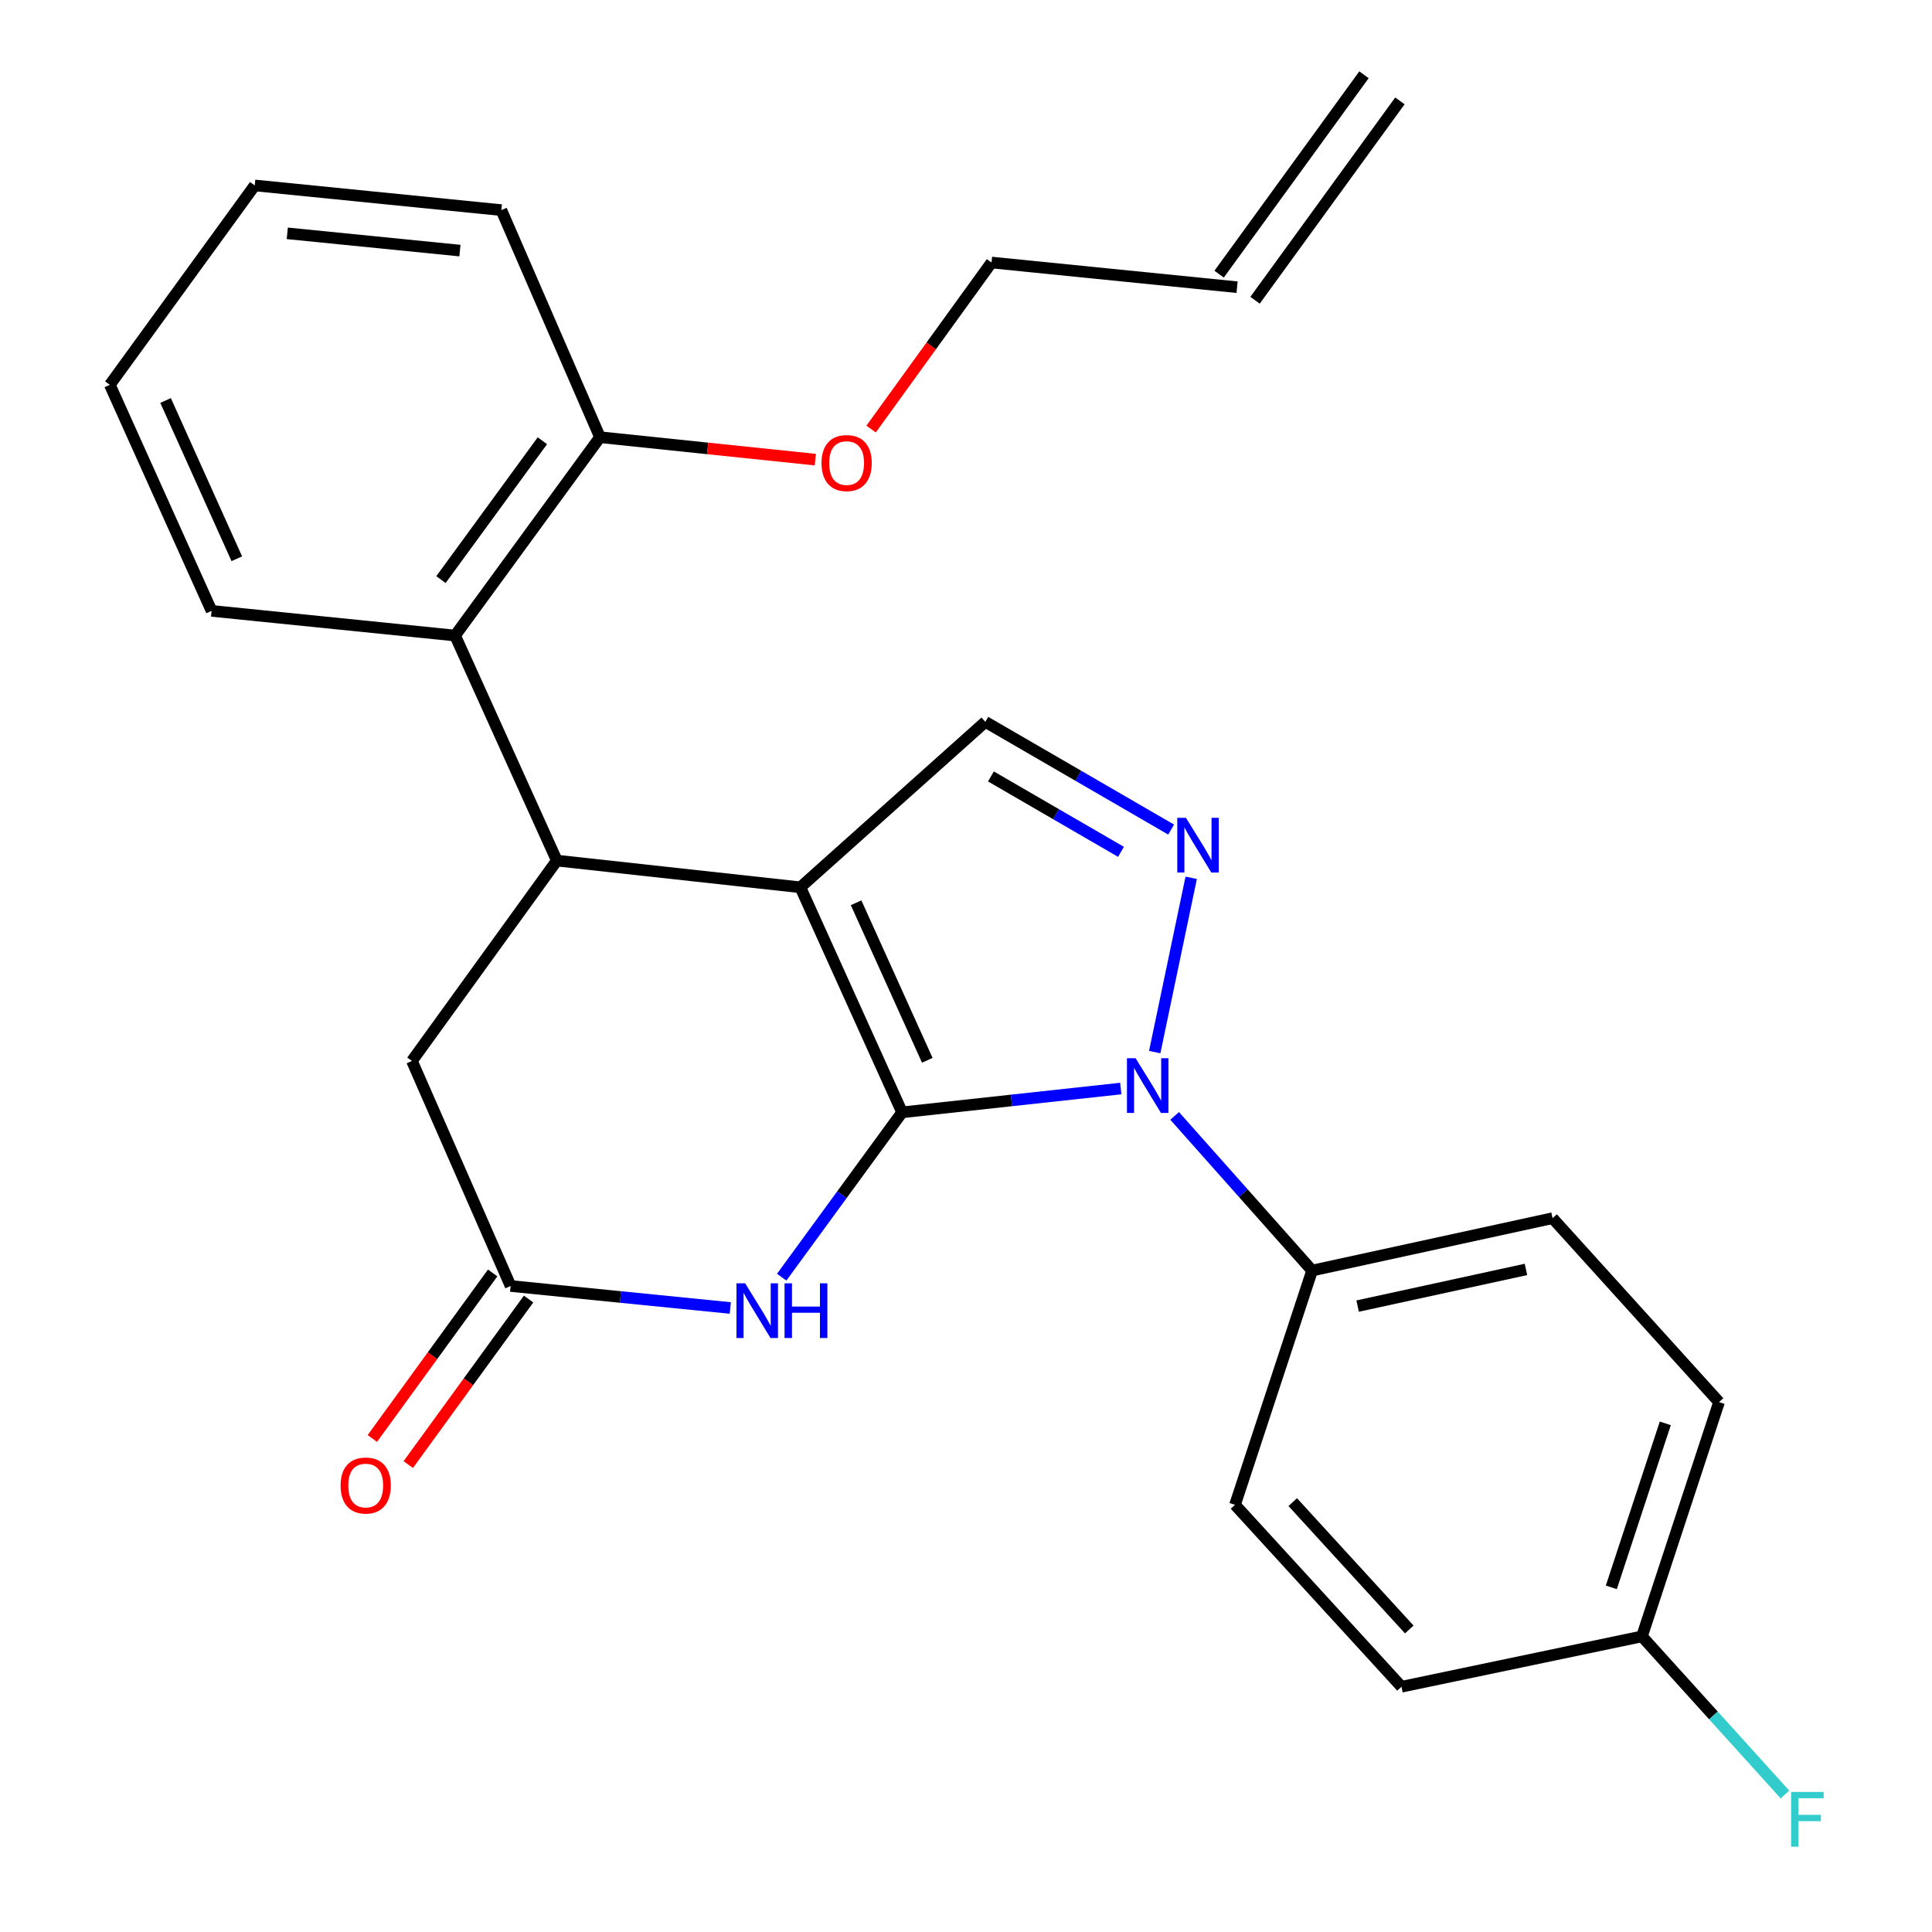 <?xml version='1.0' encoding='iso-8859-1'?>
<svg version='1.1' baseProfile='full'
              xmlns='http://www.w3.org/2000/svg'
                      xmlns:rdkit='http://www.rdkit.org/xml'
                      xmlns:xlink='http://www.w3.org/1999/xlink'
                  xml:space='preserve'
width='1000px' height='1000px' viewBox='0 0 1000 1000'>
<!-- END OF HEADER -->
<rect style='opacity:1.0;fill:#FFFFFF;stroke:none' width='1000' height='1000' x='0' y='0'> </rect>
<path class='bond-0' d='M 466.919,575.748 L 414.272,459.267' style='fill:none;fill-rule:evenodd;stroke:#000000;stroke-width:6px;stroke-linecap:butt;stroke-linejoin:miter;stroke-opacity:1' />
<path class='bond-0' d='M 479.967,548.809 L 443.113,467.272' style='fill:none;fill-rule:evenodd;stroke:#000000;stroke-width:6px;stroke-linecap:butt;stroke-linejoin:miter;stroke-opacity:1' />
<path class='bond-1' d='M 466.919,575.748 L 523.516,569.585' style='fill:none;fill-rule:evenodd;stroke:#000000;stroke-width:6px;stroke-linecap:butt;stroke-linejoin:miter;stroke-opacity:1' />
<path class='bond-1' d='M 523.516,569.585 L 580.113,563.423' style='fill:none;fill-rule:evenodd;stroke:#0000FF;stroke-width:6px;stroke-linecap:butt;stroke-linejoin:miter;stroke-opacity:1' />
<path class='bond-3' d='M 466.919,575.748 L 435.761,618.405' style='fill:none;fill-rule:evenodd;stroke:#000000;stroke-width:6px;stroke-linecap:butt;stroke-linejoin:miter;stroke-opacity:1' />
<path class='bond-3' d='M 435.761,618.405 L 404.603,661.061' style='fill:none;fill-rule:evenodd;stroke:#0000FF;stroke-width:6px;stroke-linecap:butt;stroke-linejoin:miter;stroke-opacity:1' />
<path class='bond-4' d='M 414.272,459.267 L 288.214,445.438' style='fill:none;fill-rule:evenodd;stroke:#000000;stroke-width:6px;stroke-linecap:butt;stroke-linejoin:miter;stroke-opacity:1' />
<path class='bond-5' d='M 414.272,459.267 L 510.003,373.636' style='fill:none;fill-rule:evenodd;stroke:#000000;stroke-width:6px;stroke-linecap:butt;stroke-linejoin:miter;stroke-opacity:1' />
<path class='bond-2' d='M 597.679,544.567 L 616.562,454.353' style='fill:none;fill-rule:evenodd;stroke:#0000FF;stroke-width:6px;stroke-linecap:butt;stroke-linejoin:miter;stroke-opacity:1' />
<path class='bond-8' d='M 607.992,577.591 L 643.568,617.614' style='fill:none;fill-rule:evenodd;stroke:#0000FF;stroke-width:6px;stroke-linecap:butt;stroke-linejoin:miter;stroke-opacity:1' />
<path class='bond-8' d='M 643.568,617.614 L 679.144,657.637' style='fill:none;fill-rule:evenodd;stroke:#000000;stroke-width:6px;stroke-linecap:butt;stroke-linejoin:miter;stroke-opacity:1' />
<path class='bond-26' d='M 606.177,429.387 L 558.09,401.512' style='fill:none;fill-rule:evenodd;stroke:#0000FF;stroke-width:6px;stroke-linecap:butt;stroke-linejoin:miter;stroke-opacity:1' />
<path class='bond-26' d='M 558.09,401.512 L 510.003,373.636' style='fill:none;fill-rule:evenodd;stroke:#000000;stroke-width:6px;stroke-linecap:butt;stroke-linejoin:miter;stroke-opacity:1' />
<path class='bond-26' d='M 580.224,440.91 L 546.563,421.397' style='fill:none;fill-rule:evenodd;stroke:#0000FF;stroke-width:6px;stroke-linecap:butt;stroke-linejoin:miter;stroke-opacity:1' />
<path class='bond-26' d='M 546.563,421.397 L 512.902,401.884' style='fill:none;fill-rule:evenodd;stroke:#000000;stroke-width:6px;stroke-linecap:butt;stroke-linejoin:miter;stroke-opacity:1' />
<path class='bond-6' d='M 377.991,677.004 L 321.144,671.317' style='fill:none;fill-rule:evenodd;stroke:#0000FF;stroke-width:6px;stroke-linecap:butt;stroke-linejoin:miter;stroke-opacity:1' />
<path class='bond-6' d='M 321.144,671.317 L 264.297,665.63' style='fill:none;fill-rule:evenodd;stroke:#000000;stroke-width:6px;stroke-linecap:butt;stroke-linejoin:miter;stroke-opacity:1' />
<path class='bond-7' d='M 288.214,445.438 L 235.554,328.957' style='fill:none;fill-rule:evenodd;stroke:#000000;stroke-width:6px;stroke-linecap:butt;stroke-linejoin:miter;stroke-opacity:1' />
<path class='bond-27' d='M 288.214,445.438 L 213.22,549.149' style='fill:none;fill-rule:evenodd;stroke:#000000;stroke-width:6px;stroke-linecap:butt;stroke-linejoin:miter;stroke-opacity:1' />
<path class='bond-9' d='M 264.297,665.63 L 213.22,549.149' style='fill:none;fill-rule:evenodd;stroke:#000000;stroke-width:6px;stroke-linecap:butt;stroke-linejoin:miter;stroke-opacity:1' />
<path class='bond-11' d='M 255.001,658.873 L 223.862,701.713' style='fill:none;fill-rule:evenodd;stroke:#000000;stroke-width:6px;stroke-linecap:butt;stroke-linejoin:miter;stroke-opacity:1' />
<path class='bond-11' d='M 223.862,701.713 L 192.722,744.552' style='fill:none;fill-rule:evenodd;stroke:#FF0000;stroke-width:6px;stroke-linecap:butt;stroke-linejoin:miter;stroke-opacity:1' />
<path class='bond-11' d='M 273.593,672.387 L 242.454,715.227' style='fill:none;fill-rule:evenodd;stroke:#000000;stroke-width:6px;stroke-linecap:butt;stroke-linejoin:miter;stroke-opacity:1' />
<path class='bond-11' d='M 242.454,715.227 L 211.314,758.066' style='fill:none;fill-rule:evenodd;stroke:#FF0000;stroke-width:6px;stroke-linecap:butt;stroke-linejoin:miter;stroke-opacity:1' />
<path class='bond-10' d='M 235.554,328.957 L 310.547,226.292' style='fill:none;fill-rule:evenodd;stroke:#000000;stroke-width:6px;stroke-linecap:butt;stroke-linejoin:miter;stroke-opacity:1' />
<path class='bond-10' d='M 228.242,299.999 L 280.738,228.134' style='fill:none;fill-rule:evenodd;stroke:#000000;stroke-width:6px;stroke-linecap:butt;stroke-linejoin:miter;stroke-opacity:1' />
<path class='bond-21' d='M 235.554,328.957 L 109.509,316.188' style='fill:none;fill-rule:evenodd;stroke:#000000;stroke-width:6px;stroke-linecap:butt;stroke-linejoin:miter;stroke-opacity:1' />
<path class='bond-12' d='M 679.144,657.637 L 803.605,630.528' style='fill:none;fill-rule:evenodd;stroke:#000000;stroke-width:6px;stroke-linecap:butt;stroke-linejoin:miter;stroke-opacity:1' />
<path class='bond-12' d='M 702.705,676.028 L 789.828,657.052' style='fill:none;fill-rule:evenodd;stroke:#000000;stroke-width:6px;stroke-linecap:butt;stroke-linejoin:miter;stroke-opacity:1' />
<path class='bond-13' d='M 679.144,657.637 L 639.24,778.893' style='fill:none;fill-rule:evenodd;stroke:#000000;stroke-width:6px;stroke-linecap:butt;stroke-linejoin:miter;stroke-opacity:1' />
<path class='bond-20' d='M 310.547,226.292 L 366.276,232.1' style='fill:none;fill-rule:evenodd;stroke:#000000;stroke-width:6px;stroke-linecap:butt;stroke-linejoin:miter;stroke-opacity:1' />
<path class='bond-20' d='M 366.276,232.1 L 422.005,237.909' style='fill:none;fill-rule:evenodd;stroke:#FF0000;stroke-width:6px;stroke-linecap:butt;stroke-linejoin:miter;stroke-opacity:1' />
<path class='bond-23' d='M 310.547,226.292 L 259.496,108.752' style='fill:none;fill-rule:evenodd;stroke:#000000;stroke-width:6px;stroke-linecap:butt;stroke-linejoin:miter;stroke-opacity:1' />
<path class='bond-18' d='M 803.605,630.528 L 889.772,725.722' style='fill:none;fill-rule:evenodd;stroke:#000000;stroke-width:6px;stroke-linecap:butt;stroke-linejoin:miter;stroke-opacity:1' />
<path class='bond-17' d='M 639.24,778.893 L 725.407,873.053' style='fill:none;fill-rule:evenodd;stroke:#000000;stroke-width:6px;stroke-linecap:butt;stroke-linejoin:miter;stroke-opacity:1' />
<path class='bond-17' d='M 669.121,777.5 L 729.438,843.413' style='fill:none;fill-rule:evenodd;stroke:#000000;stroke-width:6px;stroke-linecap:butt;stroke-linejoin:miter;stroke-opacity:1' />
<path class='bond-14' d='M 640.312,148.655 L 513.208,135.886' style='fill:none;fill-rule:evenodd;stroke:#000000;stroke-width:6px;stroke-linecap:butt;stroke-linejoin:miter;stroke-opacity:1' />
<path class='bond-15' d='M 649.61,155.41 L 724.591,52.21' style='fill:none;fill-rule:evenodd;stroke:#000000;stroke-width:6px;stroke-linecap:butt;stroke-linejoin:miter;stroke-opacity:1' />
<path class='bond-15' d='M 631.015,141.9 L 705.996,38.7' style='fill:none;fill-rule:evenodd;stroke:#000000;stroke-width:6px;stroke-linecap:butt;stroke-linejoin:miter;stroke-opacity:1' />
<path class='bond-16' d='M 849.868,846.991 L 725.407,873.053' style='fill:none;fill-rule:evenodd;stroke:#000000;stroke-width:6px;stroke-linecap:butt;stroke-linejoin:miter;stroke-opacity:1' />
<path class='bond-19' d='M 849.868,846.991 L 886.878,887.914' style='fill:none;fill-rule:evenodd;stroke:#000000;stroke-width:6px;stroke-linecap:butt;stroke-linejoin:miter;stroke-opacity:1' />
<path class='bond-19' d='M 886.878,887.914 L 923.887,928.836' style='fill:none;fill-rule:evenodd;stroke:#33CCCC;stroke-width:6px;stroke-linecap:butt;stroke-linejoin:miter;stroke-opacity:1' />
<path class='bond-28' d='M 849.868,846.991 L 889.772,725.722' style='fill:none;fill-rule:evenodd;stroke:#000000;stroke-width:6px;stroke-linecap:butt;stroke-linejoin:miter;stroke-opacity:1' />
<path class='bond-28' d='M 834.021,821.617 L 861.953,736.728' style='fill:none;fill-rule:evenodd;stroke:#000000;stroke-width:6px;stroke-linecap:butt;stroke-linejoin:miter;stroke-opacity:1' />
<path class='bond-22' d='M 450.882,222.078 L 482.045,178.982' style='fill:none;fill-rule:evenodd;stroke:#FF0000;stroke-width:6px;stroke-linecap:butt;stroke-linejoin:miter;stroke-opacity:1' />
<path class='bond-22' d='M 482.045,178.982 L 513.208,135.886' style='fill:none;fill-rule:evenodd;stroke:#000000;stroke-width:6px;stroke-linecap:butt;stroke-linejoin:miter;stroke-opacity:1' />
<path class='bond-24' d='M 109.509,316.188 L 56.848,199.183' style='fill:none;fill-rule:evenodd;stroke:#000000;stroke-width:6px;stroke-linecap:butt;stroke-linejoin:miter;stroke-opacity:1' />
<path class='bond-24' d='M 122.569,289.204 L 85.707,207.301' style='fill:none;fill-rule:evenodd;stroke:#000000;stroke-width:6px;stroke-linecap:butt;stroke-linejoin:miter;stroke-opacity:1' />
<path class='bond-29' d='M 259.496,108.752 L 131.842,95.982' style='fill:none;fill-rule:evenodd;stroke:#000000;stroke-width:6px;stroke-linecap:butt;stroke-linejoin:miter;stroke-opacity:1' />
<path class='bond-29' d='M 238.06,129.707 L 148.702,120.768' style='fill:none;fill-rule:evenodd;stroke:#000000;stroke-width:6px;stroke-linecap:butt;stroke-linejoin:miter;stroke-opacity:1' />
<path class='bond-25' d='M 56.848,199.183 L 131.842,95.982' style='fill:none;fill-rule:evenodd;stroke:#000000;stroke-width:6px;stroke-linecap:butt;stroke-linejoin:miter;stroke-opacity:1' />
<path  class='atom-2' d='M 587.79 547.746
L 597.07 562.746
Q 597.99 564.226, 599.47 566.906
Q 600.95 569.586, 601.03 569.746
L 601.03 547.746
L 604.79 547.746
L 604.79 576.066
L 600.91 576.066
L 590.95 559.666
Q 589.79 557.746, 588.55 555.546
Q 587.35 553.346, 586.99 552.666
L 586.99 576.066
L 583.31 576.066
L 583.31 547.746
L 587.79 547.746
' fill='#0000FF'/>
<path  class='atom-3' d='M 613.839 423.297
L 623.119 438.297
Q 624.039 439.777, 625.519 442.457
Q 626.999 445.137, 627.079 445.297
L 627.079 423.297
L 630.839 423.297
L 630.839 451.617
L 626.959 451.617
L 616.999 435.217
Q 615.839 433.297, 614.599 431.097
Q 613.399 428.897, 613.039 428.217
L 613.039 451.617
L 609.359 451.617
L 609.359 423.297
L 613.839 423.297
' fill='#0000FF'/>
<path  class='atom-4' d='M 385.678 664.239
L 394.958 679.239
Q 395.878 680.719, 397.358 683.399
Q 398.838 686.079, 398.918 686.239
L 398.918 664.239
L 402.678 664.239
L 402.678 692.559
L 398.798 692.559
L 388.838 676.159
Q 387.678 674.239, 386.438 672.039
Q 385.238 669.839, 384.878 669.159
L 384.878 692.559
L 381.198 692.559
L 381.198 664.239
L 385.678 664.239
' fill='#0000FF'/>
<path  class='atom-4' d='M 406.078 664.239
L 409.918 664.239
L 409.918 676.279
L 424.398 676.279
L 424.398 664.239
L 428.238 664.239
L 428.238 692.559
L 424.398 692.559
L 424.398 679.479
L 409.918 679.479
L 409.918 692.559
L 406.078 692.559
L 406.078 664.239
' fill='#0000FF'/>
<path  class='atom-12' d='M 176.291 768.898
Q 176.291 762.098, 179.651 758.298
Q 183.011 754.498, 189.291 754.498
Q 195.571 754.498, 198.931 758.298
Q 202.291 762.098, 202.291 768.898
Q 202.291 775.778, 198.891 779.698
Q 195.491 783.578, 189.291 783.578
Q 183.051 783.578, 179.651 779.698
Q 176.291 775.818, 176.291 768.898
M 189.291 780.378
Q 193.611 780.378, 195.931 777.498
Q 198.291 774.578, 198.291 768.898
Q 198.291 763.338, 195.931 760.538
Q 193.611 757.698, 189.291 757.698
Q 184.971 757.698, 182.611 760.498
Q 180.291 763.298, 180.291 768.898
Q 180.291 774.618, 182.611 777.498
Q 184.971 780.378, 189.291 780.378
' fill='#FF0000'/>
<path  class='atom-20' d='M 927.079 927.515
L 943.919 927.515
L 943.919 930.755
L 930.879 930.755
L 930.879 939.355
L 942.479 939.355
L 942.479 942.635
L 930.879 942.635
L 930.879 955.835
L 927.079 955.835
L 927.079 927.515
' fill='#33CCCC'/>
<path  class='atom-21' d='M 425.214 239.678
Q 425.214 232.878, 428.574 229.078
Q 431.934 225.278, 438.214 225.278
Q 444.494 225.278, 447.854 229.078
Q 451.214 232.878, 451.214 239.678
Q 451.214 246.558, 447.814 250.478
Q 444.414 254.358, 438.214 254.358
Q 431.974 254.358, 428.574 250.478
Q 425.214 246.598, 425.214 239.678
M 438.214 251.158
Q 442.534 251.158, 444.854 248.278
Q 447.214 245.358, 447.214 239.678
Q 447.214 234.118, 444.854 231.318
Q 442.534 228.478, 438.214 228.478
Q 433.894 228.478, 431.534 231.278
Q 429.214 234.078, 429.214 239.678
Q 429.214 245.398, 431.534 248.278
Q 433.894 251.158, 438.214 251.158
' fill='#FF0000'/>
</svg>
